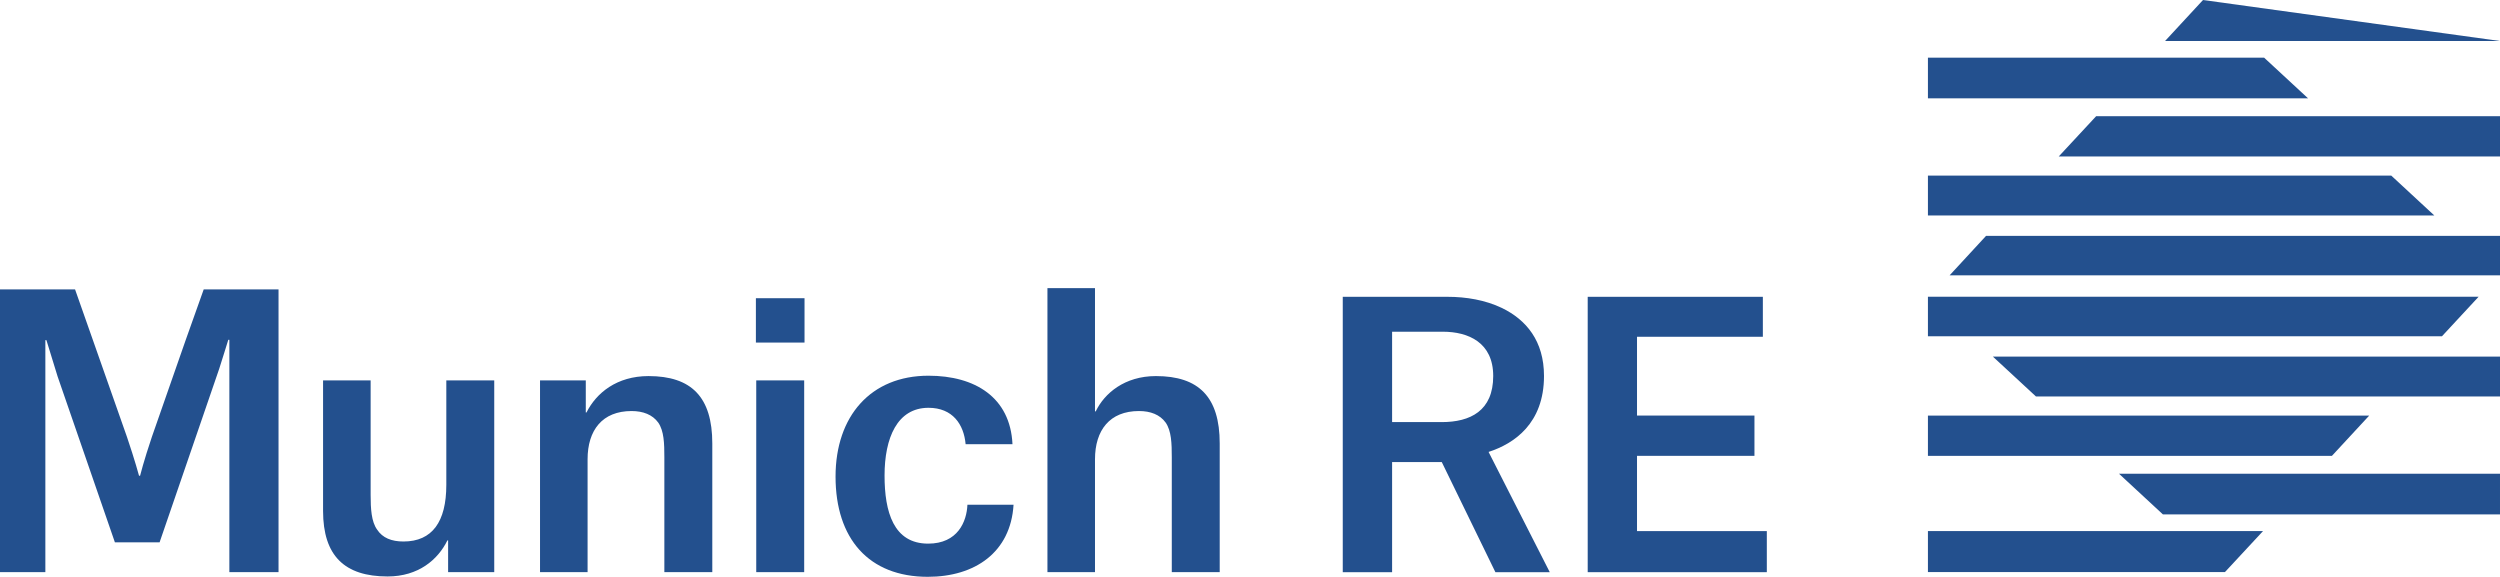<?xml version="1.0" encoding="UTF-8" standalone="no"?>
<!-- Created with Inkscape (http://www.inkscape.org/) -->

<svg
   xmlns:dc="http://purl.org/dc/elements/1.1/"
   xmlns:cc="http://creativecommons.org/ns#"
   xmlns:rdf="http://www.w3.org/1999/02/22-rdf-syntax-ns#"
   xmlns:svg="http://www.w3.org/2000/svg"
   xmlns="http://www.w3.org/2000/svg"
   xmlns:sodipodi="http://sodipodi.sourceforge.net/DTD/sodipodi-0.dtd"
   xmlns:inkscape="http://www.inkscape.org/namespaces/inkscape"
   id="svg2"
   version="1.1"
   inkscape:version="0.91 r13725"
   xml:space="preserve"
   width="260.05"
   height="60"
   viewBox="0 0 260.05 60"
   sodipodi:docname="munich-re-logo.svg"><defs
     id="defs6" /><sodipodi:namedview
     pagecolor="#ffffff"
     bordercolor="#666666"
     borderopacity="1"
     objecttolerance="10"
     gridtolerance="10"
     guidetolerance="10"
     inkscape:pageopacity="0"
     inkscape:pageshadow="2"
     inkscape:window-width="1920"
     inkscape:window-height="1015"
     id="namedview4"
     showgrid="false"
     borderlayer="true"
     inkscape:showpageshadow="false"
     fit-margin-top="0"
     fit-margin-left="0"
     fit-margin-right="0"
     fit-margin-bottom="0"
     inkscape:zoom="3.8853409"
     inkscape:cx="76.910399"
     inkscape:cy="6.7985738"
     inkscape:window-x="0"
     inkscape:window-y="0"
     inkscape:window-maximized="1"
     inkscape:current-layer="g12" /><g
     id="g10"
     inkscape:groupmode="layer"
     inkscape:label="ink_ext_XXXXXX"
     transform="matrix(1.25,0,0,-1.25,-243.64,472.581)"><g
       id="g12"
       transform="scale(0.1,0.1)"><path
         d="m 3270.35,3304.508 149.049,0 0,34.18 -108.02,0 0,62.628 97.731,0 0,33.523 -97.731,0 0,65.564 104.72,0 0,33.257 -145.75,0 0,-229.152"
         style="fill:#23508e;fill-opacity:1;fill-rule:nonzero;stroke:none"
         id="path14"
         inkscape:connector-curvature="0" /><path
         d="m 3107.573,3429.401 0,75.21 42.204,0 c 21.291,0 41.938,-9.003 41.938,-36.864 0,-29.035 -19.152,-38.346 -42.819,-38.346 l -41.323,0 z m 85.96,-124.893 45.238,0 -50.927,100.065 c 21.263,6.864 46.132,23.639 46.132,63.201 0,29.049 -14.664,46.719 -35.047,56.603 -13.77,6.584 -29.651,9.282 -45.224,9.282 l -87.19,0 0,-229.152 41.058,0 0,91.65 41.323,0 44.637,-91.65"
         style="fill:#23508e;fill-opacity:1;fill-rule:nonzero;stroke:none"
         id="path16"
         inkscape:connector-curvature="0" /><path
         d="m 2924.232,3304.536 39.883,0 0,107.083 c 0,38.695 -17.404,56.072 -53.08,56.072 -26.114,0 -42.889,-14.385 -50.102,-29.399 l -0.601,0 0,102.596 -39.576,0 0,-236.351 39.576,0 0,93.872 c 0,24.324 12.302,40.191 36.598,40.191 9.618,0 17.418,-3.006 22.185,-9.59 4.809,-6.878 5.117,-17.39 5.117,-28.784 l 0,-95.69"
         style="fill:#23508e;fill-opacity:1;fill-rule:nonzero;stroke:none"
         id="path18"
         inkscape:connector-curvature="0" /><path
         d="m 2791.664,3411.018 c -1.803,38.989 -31.188,56.98 -69.883,56.98 -47.992,0 -77.349,-33.579 -77.349,-83.961 0,-51.598 27.596,-83.388 76.761,-83.388 39.282,0 68.989,20.396 71.365,59.986 l -38.388,0 c -0.587,-14.091 -8.08,-32.377 -32.67,-32.377 -28.812,0 -36.291,26.379 -36.291,56.659 0,31.202 10.485,56.379 36.57,56.379 20.102,0 29.399,-13.798 30.895,-30.28 l 38.989,0"
         style="fill:#23508e;fill-opacity:1;fill-rule:nonzero;stroke:none"
         id="path20"
         inkscape:connector-curvature="0" /><path
         d="m 2578.435,3304.536 39.898,0 0,159.562 -39.898,0 0,-159.562"
         style="fill:#23508e;fill-opacity:1;fill-rule:nonzero;stroke:none"
         id="path22"
         inkscape:connector-curvature="0" /><path
         d="m 2578.141,3495.58 40.471,0 0,36.906 -40.471,0 0,-36.906"
         style="fill:#23508e;fill-opacity:1;fill-rule:nonzero;stroke:none"
         id="path24"
         inkscape:connector-curvature="0" /><path
         d="m 2501.967,3304.536 39.897,0 0,107.083 c 0,38.695 -17.404,56.072 -53.08,56.072 -26.407,0 -43.49,-14.077 -51.598,-30.28 l -0.601,0 0,26.687 -38.08,0 0,-159.562 39.576,0 0,93.872 c 0,24.324 12.302,40.191 36.598,40.191 9.59,0 17.404,-3.006 22.185,-9.59 4.809,-6.878 5.103,-17.39 5.103,-28.784 l 0,-95.69"
         style="fill:#23508e;fill-opacity:1;fill-rule:nonzero;stroke:none"
         id="path26"
         inkscape:connector-curvature="0" /><path
         d="m 2257.55,3464.098 -39.59,0 0,-108.565 c 0,-37.493 18.006,-54.59 53.695,-54.59 25.792,0 41.98,14.119 49.767,30 l 0.601,0 0,-26.407 38.388,0 0,159.562 -39.883,0 0,-86.966 c 0,-30.615 -11.673,-47.097 -35.676,-47.097 -9.898,0 -17.419,3.006 -21.906,9.898 -4.795,6.584 -5.396,17.418 -5.396,28.812 l 0,95.354"
         style="fill:#23508e;fill-opacity:1;fill-rule:nonzero;stroke:none"
         id="path28"
         inkscape:connector-curvature="0" /><path
         d="m 1949.12,3304.536 37.745,0 0,193.043 0.881,0 c 0,0 9.226,-30.098 9.296,-30.182 l 47.684,-138.048 37.199,0 49.571,144.31 c 1.272,3.774 7.591,24.212 7.591,24.212 l 0.895,0 0,-193.336 40.918,0 0,235.289 -62.265,0 -15.098,-42.442 -28.029,-80.284 c -6.766,-20.047 -9.814,-32.335 -9.814,-32.335 l -0.881,0 c 0,0 -3.355,12.596 -10.037,32.293 l -28.336,80.564 -14.86,42.204 -62.46,0"
         style="fill:#23508e;fill-opacity:1;fill-rule:nonzero;stroke:none"
         id="path30"
         inkscape:connector-curvature="0" /><path
         d="m 3553.463,3338.73 0,-34.152 247.157,0 31.719,34.152 -278.877,0"
         style="fill:#23508e;fill-opacity:1;fill-rule:nonzero;stroke:none"
         id="path32"
         inkscape:connector-curvature="0" /><path
         d="m 3553.463,3533.73 0,-32.88 427.786,0 30.489,32.88 -458.276,0"
         style="fill:#23508e;fill-opacity:1;fill-rule:nonzero;stroke:none"
         id="path34"
         inkscape:connector-curvature="0" /><path
         d="m 3974.875,3601.335 -35.83,33.173 -385.582,0 0,-33.173 421.412,0"
         style="fill:#23508e;fill-opacity:1;fill-rule:nonzero;stroke:none"
         id="path36"
         inkscape:connector-curvature="0" /><path
         d="m 3553.463,3434.797 0,-33.509 336.179,0 31.02,33.509 -367.199,0"
         style="fill:#23508e;fill-opacity:1;fill-rule:nonzero;stroke:none"
         id="path38"
         inkscape:connector-curvature="0" /><path
         d="m 3869.777,3698.828 -36.542,33.83 -279.772,0 0,-33.83 316.314,0"
         style="fill:#23508e;fill-opacity:1;fill-rule:nonzero;stroke:none"
         id="path40"
         inkscape:connector-curvature="0" /><path
         d="m 4029.521,3386.428 -317.055,0 36.528,-33.83 280.526,0"
         style="fill:#23508e;fill-opacity:1;fill-rule:nonzero;stroke:none"
         id="path42"
         inkscape:connector-curvature="0" /><path
         d="m 4029.521,3683.926 -336.095,0 -31.104,-33.481 367.199,0"
         style="fill:#23508e;fill-opacity:1;fill-rule:nonzero;stroke:none"
         id="path44"
         inkscape:connector-curvature="0" /><path
         d="m 4029.521,3483.893 -422.013,0 35.871,-33.187 386.142,0"
         style="fill:#23508e;fill-opacity:1;fill-rule:nonzero;stroke:none"
         id="path46"
         inkscape:connector-curvature="0" /><path
         d="m 4029.521,3584.392 -427.661,0 -30.349,-32.866 458.01,0"
         style="fill:#23508e;fill-opacity:1;fill-rule:nonzero;stroke:none"
         id="path48"
         inkscape:connector-curvature="0" /><path
         d="m 3782.377,3780.65 -31.58,-34.124 278.723,0"
         style="fill:#23508e;fill-opacity:1;fill-rule:nonzero;stroke:none"
         id="path50"
         inkscape:connector-curvature="0" /></g></g></svg>